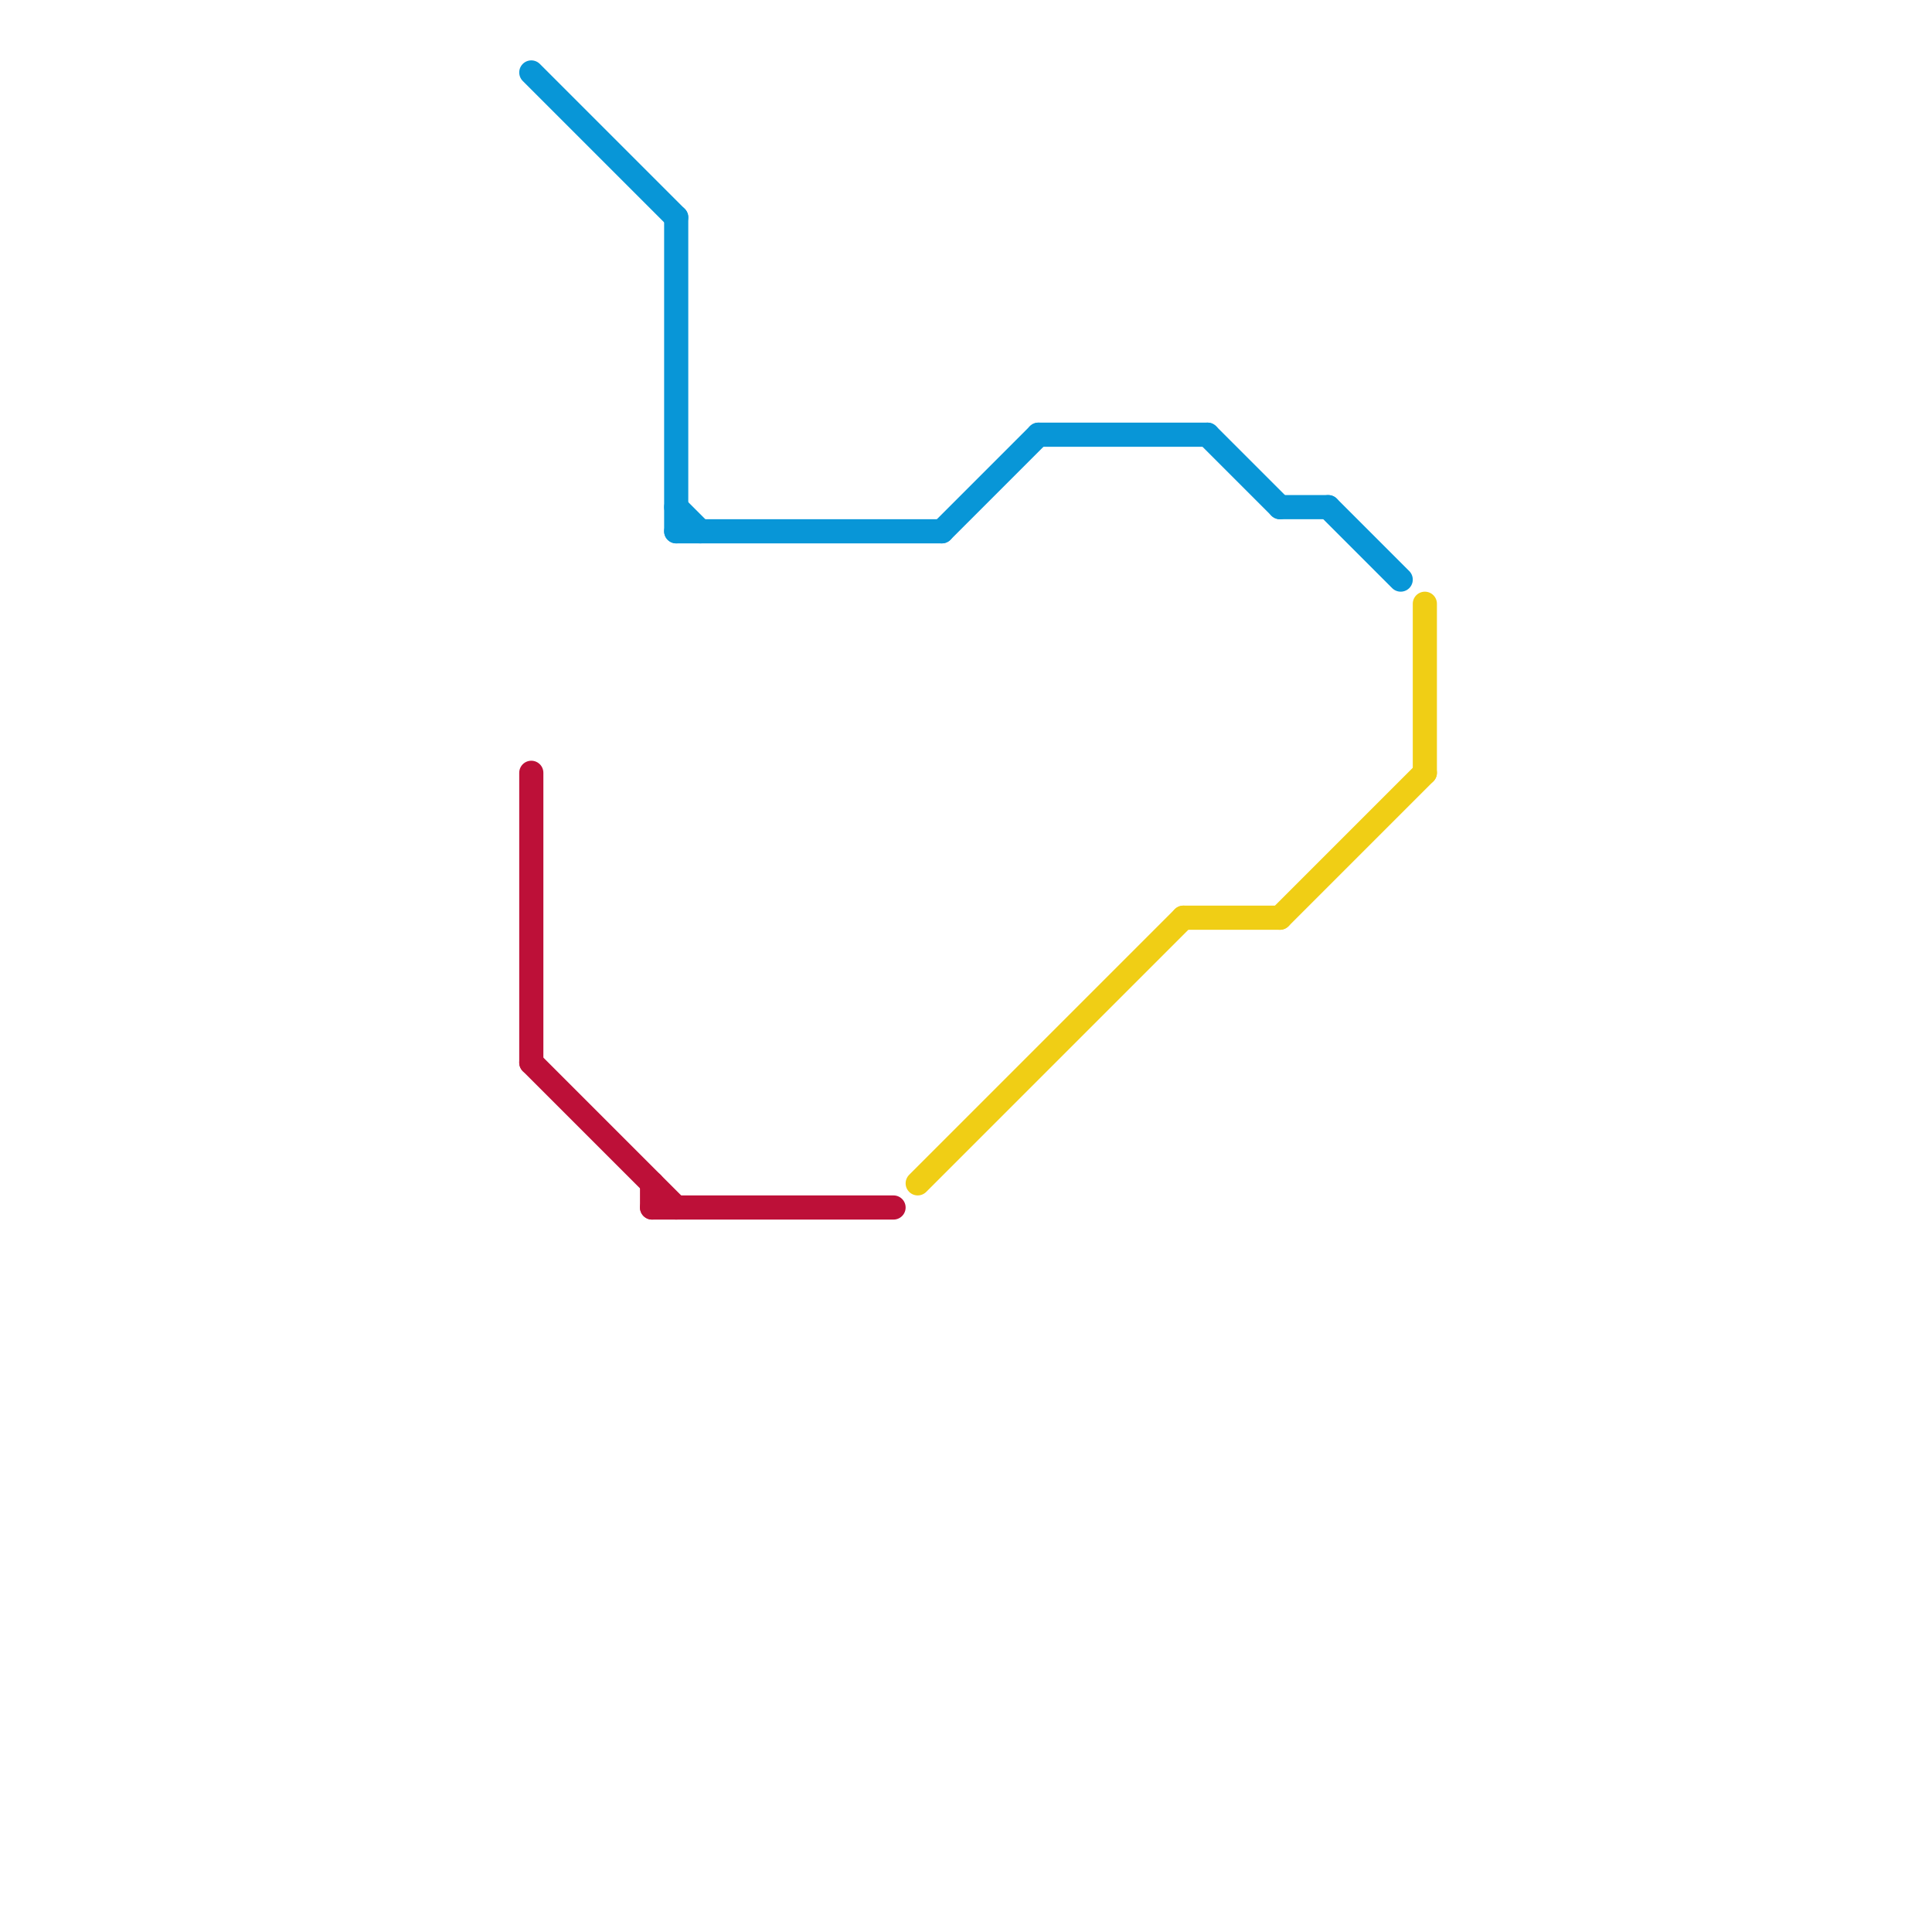 
<svg version="1.1" xmlns="http://www.w3.org/2000/svg" viewBox="0 0 80 80">
<style>text { font: 1px Helvetica; font-weight: 600; white-space: pre; dominant-baseline: central; } line { stroke-width: 1; fill: none; stroke-linecap: round; stroke-linejoin: round; } .c0 { stroke: #0896d7 } .c1 { stroke: #bd1038 } .c2 { stroke: #f0ce15 }</style><defs><g id="wm-xf"><circle r="1.2" fill="#000"/><circle r="0.9" fill="#fff"/><circle r="0.6" fill="#000"/><circle r="0.3" fill="#fff"/></g><g id="wm"><circle r="0.6" fill="#000"/><circle r="0.3" fill="#fff"/></g></defs><line class="c0" x1="28" y1="9" x2="28" y2="22"/><line class="c0" x1="53" y1="21" x2="55" y2="21"/><line class="c0" x1="55" y1="21" x2="58" y2="24"/><line class="c0" x1="39" y1="22" x2="43" y2="18"/><line class="c0" x1="43" y1="18" x2="50" y2="18"/><line class="c0" x1="50" y1="18" x2="53" y2="21"/><line class="c0" x1="22" y1="3" x2="28" y2="9"/><line class="c0" x1="28" y1="22" x2="39" y2="22"/><line class="c0" x1="28" y1="21" x2="29" y2="22"/><line class="c1" x1="27" y1="50" x2="37" y2="50"/><line class="c1" x1="27" y1="49" x2="27" y2="50"/><line class="c1" x1="22" y1="32" x2="22" y2="44"/><line class="c1" x1="22" y1="44" x2="28" y2="50"/><line class="c2" x1="49" y1="38" x2="53" y2="38"/><line class="c2" x1="38" y1="49" x2="49" y2="38"/><line class="c2" x1="53" y1="38" x2="59" y2="32"/><line class="c2" x1="59" y1="25" x2="59" y2="32"/>
</svg>
